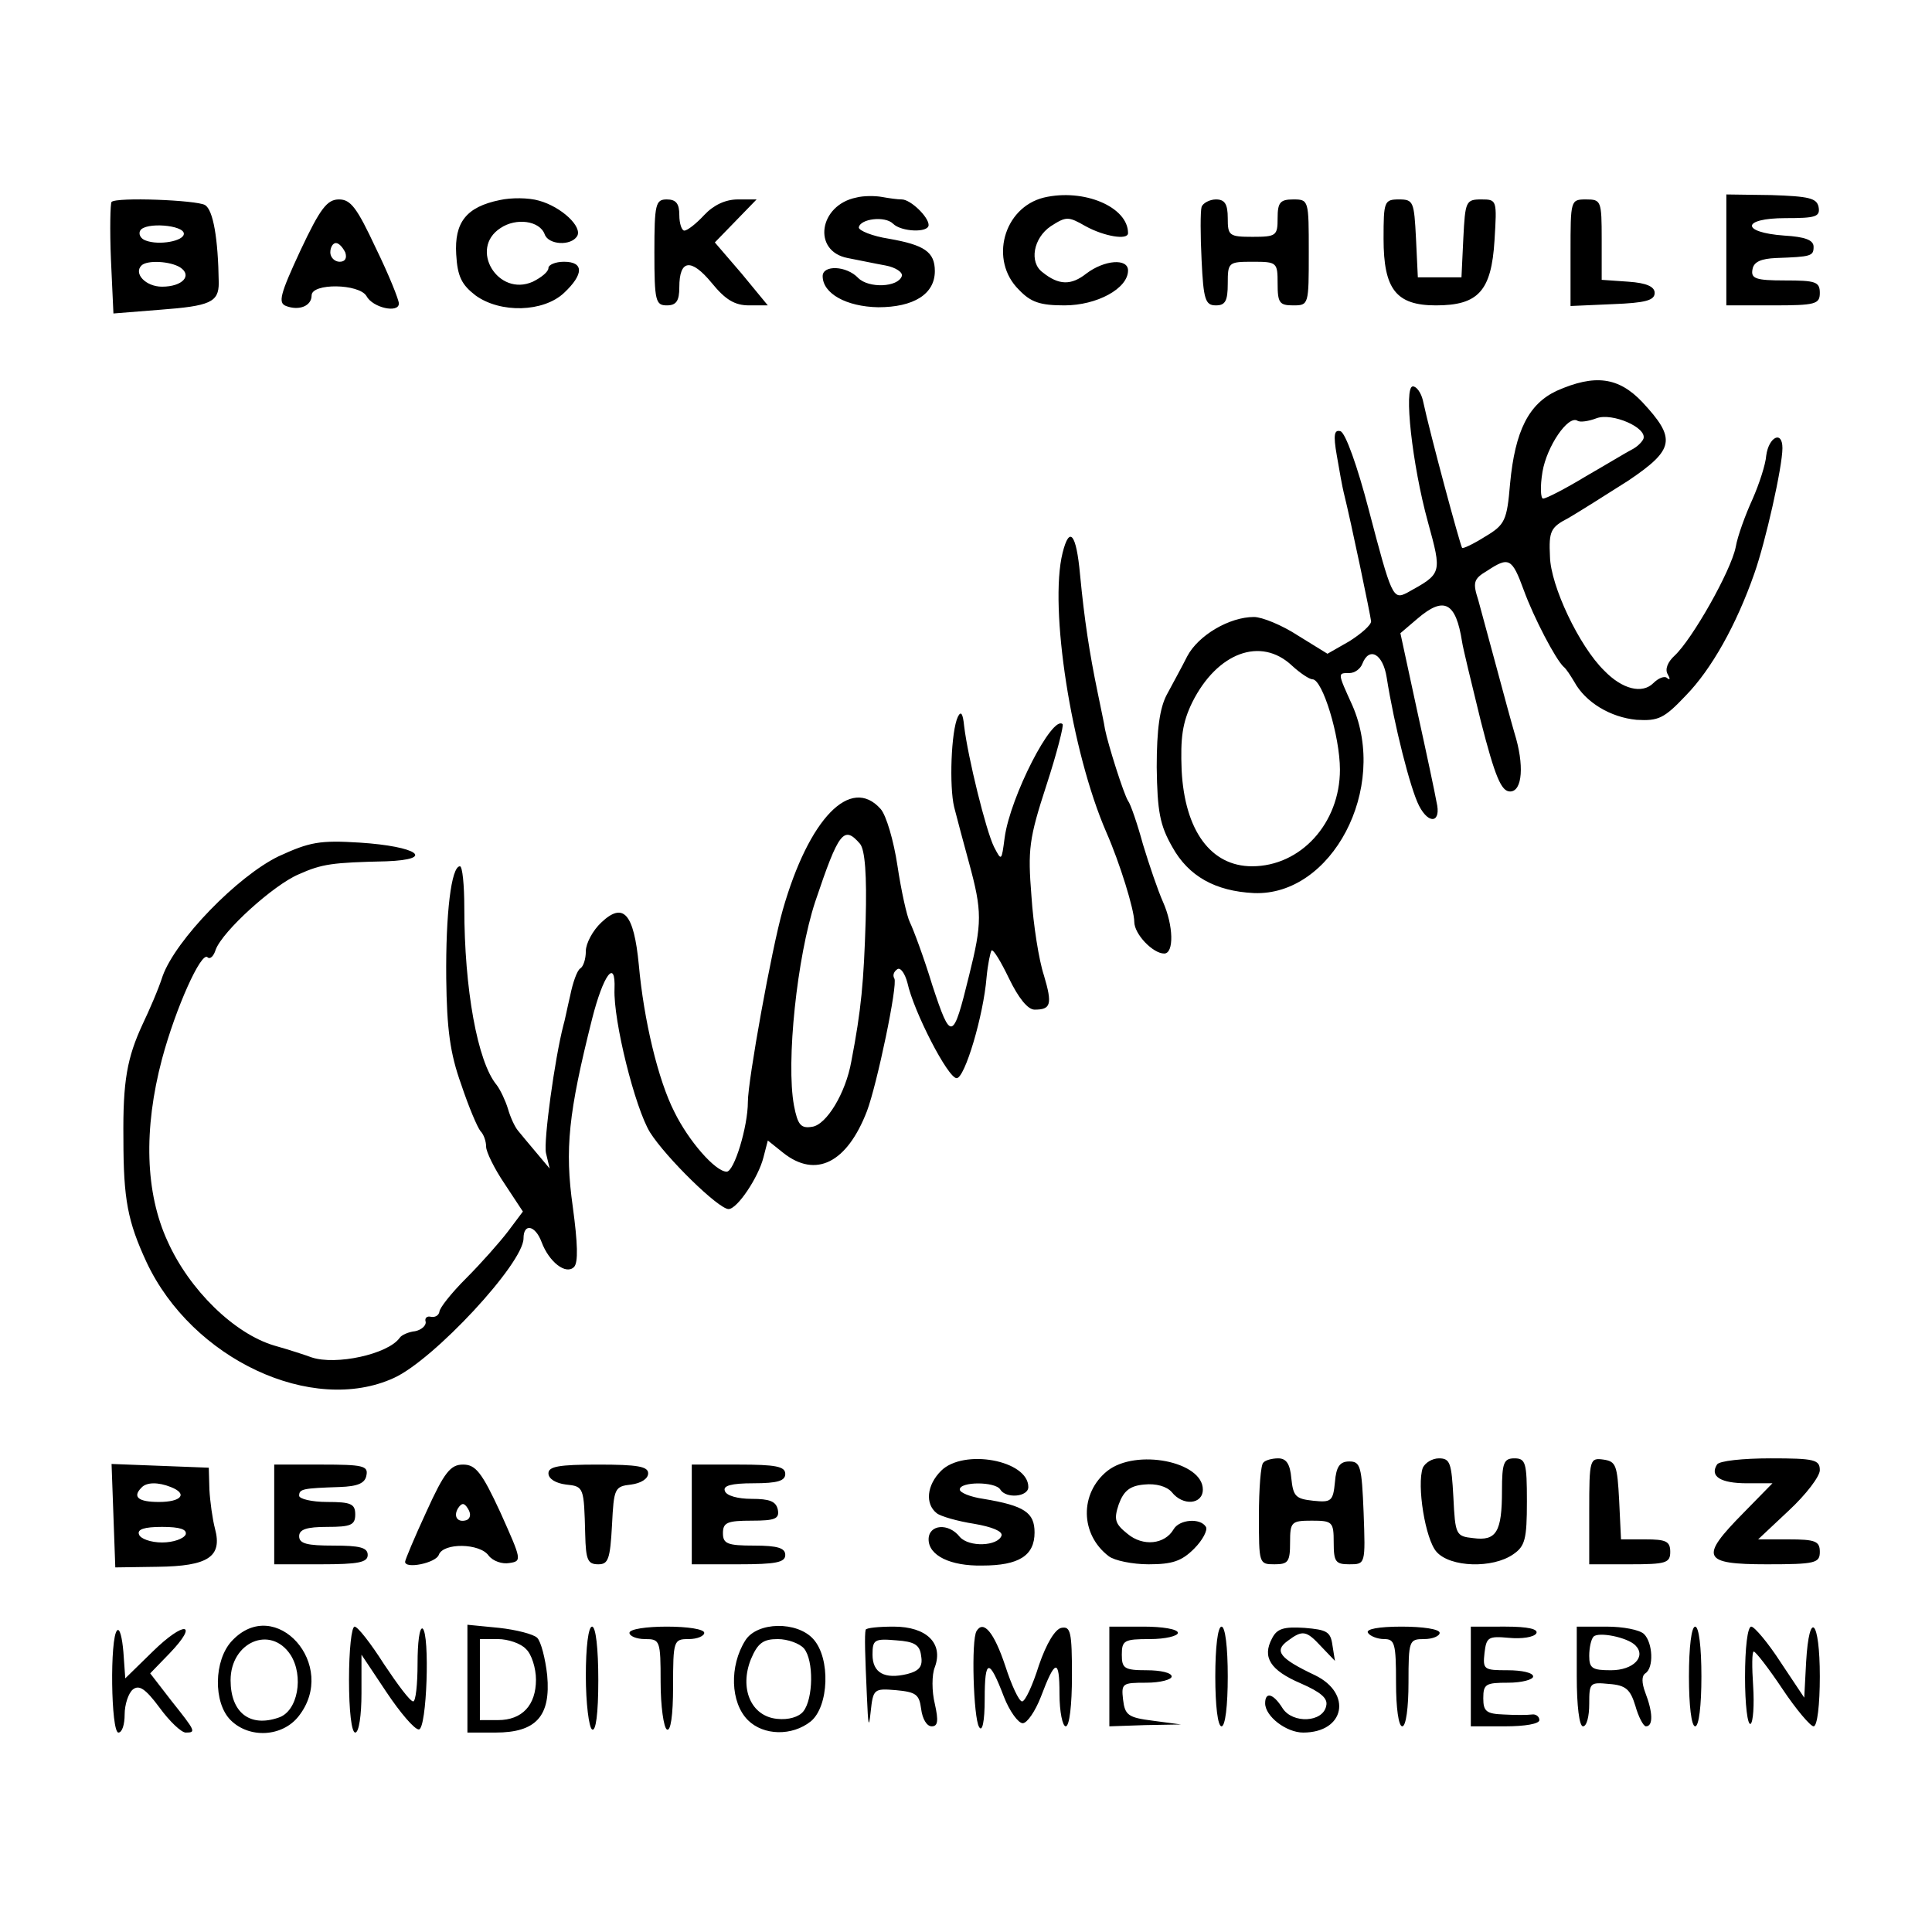 <svg version="1" xmlns="http://www.w3.org/2000/svg" width="413.333" height="413.333" viewBox="0 0 310 310"><path d="M80.2 32.1c-5.4 1.1-7.3 3.6-7 8.7.2 3.6.9 4.9 3.1 6.6 4 2.9 10.9 2.7 14.2-.4 3.2-3 3.2-5 0-5-1.4 0-2.5.5-2.5 1 0 .6-1.1 1.5-2.5 2.2-5.6 2.5-10.3-5.3-5.2-8.6 2.5-1.7 6.3-1.2 7.1 1 .6 1.7 4.2 1.9 5.2.3.9-1.5-2.5-4.7-6.1-5.7-1.7-.5-4.5-.5-6.3-.1zM137.4 31.7c-6 1.2-7.1 8.6-1.4 9.7 1.6.3 4.4.9 6.1 1.2 1.6.3 2.8 1.1 2.6 1.7-.6 1.8-5.3 2-7 .3-1.9-2-5.7-2.1-5.7-.3 0 2.8 3.8 4.9 8.9 5 5.7 0 9.1-2.1 9.1-5.8 0-3.1-1.7-4.2-7.4-5.2-2.6-.4-4.8-1.3-4.8-1.8.2-1.4 4.2-1.9 5.5-.6 1.3 1.3 5.7 1.5 5.7.2s-2.9-4.1-4.3-4.1c-.7 0-2.1-.2-3.2-.4s-3-.2-4.1.1zM167.5 31.7c-6.5 1.6-8.8 10.1-4 14.8 1.9 2 3.4 2.5 7.3 2.5 5.2 0 10.2-2.7 10.2-5.6 0-2-3.8-1.7-6.7.5-2.4 1.9-4.4 1.9-7-.2-2.2-1.6-1.5-5.5 1.3-7.4 2.5-1.6 2.8-1.6 5.6 0 2.9 1.6 6.8 2.3 6.8 1.1 0-4.2-7.1-7.2-13.5-5.7zM277 40.1V49h7.5c6.8 0 7.5-.2 7.5-2s-.7-2-5.6-2c-4.7 0-5.5-.3-5.2-1.8.2-1.2 1.4-1.7 3.8-1.8 5.6-.2 6-.3 6-1.8 0-1.1-1.4-1.6-4.7-1.8-7-.5-6.9-2.8.2-2.8 4.8 0 5.6-.2 5.3-1.8-.3-1.4-1.5-1.7-7.6-1.9l-7.2-.1v8.9zM17.9 32.4c-.2.2-.3 4.4-.1 9.2l.4 8.7 7.5-.6c8-.6 9.4-1.2 9.4-4.3-.1-7.2-.9-11.7-2.2-12.5-1.4-.8-14.2-1.3-15-.5zm11.6 5.1c0 1.2-4 1.9-6.1 1.1-.9-.3-1.2-1.1-.9-1.6.8-1.4 7-.9 7 .5zm-.6 5.4c2 1.3.4 3.1-2.9 3.1-2.6 0-4.6-2.1-3.3-3.4.9-.9 4.6-.7 6.2.3zM48.2 40.2c-3.3 7.1-3.6 8.4-2.3 8.9 2.1.8 4.1 0 4.1-1.7 0-2 7.6-1.9 8.8.1 1 1.9 5.2 2.8 5.2 1.2 0-.6-1.6-4.6-3.7-8.9-3-6.4-4-7.8-5.9-7.8-1.9 0-3 1.4-6.2 8.2zm7.2.3c.3.9 0 1.5-.9 1.5-.8 0-1.5-.7-1.5-1.5s.4-1.5.9-1.5 1.1.7 1.5 1.5zM105 40.5c0 7.8.2 8.5 2 8.5 1.5 0 2-.7 2-2.9 0-4.5 1.9-4.7 5.2-.7 2.2 2.7 3.7 3.6 6 3.6h3l-4.2-5.1-4.3-5 3.4-3.5 3.3-3.4h-3c-2 0-3.9.9-5.4 2.5-1.3 1.4-2.7 2.5-3.2 2.5-.4 0-.8-1.1-.8-2.5 0-1.8-.5-2.5-2-2.5-1.8 0-2 .7-2 8.5zM192.8 33.2c-.2.7-.2 4.6 0 8.5.3 6.4.6 7.3 2.3 7.3 1.5 0 1.9-.7 1.9-3.5 0-3.4.1-3.5 4-3.5s4 .1 4 3.5c0 3.1.3 3.5 2.5 3.5 2.5 0 2.5-.1 2.5-8.5s0-8.5-2.5-8.5c-2.1 0-2.5.5-2.5 3 0 2.8-.2 3-4 3s-4-.2-4-3c0-2.3-.5-3-1.9-3-1 0-2.1.6-2.3 1.2zM222 38.3c0 8.1 2 10.7 8.4 10.7 6.8 0 8.9-2.3 9.4-10.4.4-6.5.4-6.6-2.1-6.6s-2.6.3-2.9 6.2l-.3 6.3h-7l-.3-6.3c-.3-5.8-.4-6.2-2.7-6.2-2.4 0-2.5.3-2.5 6.3zM252 40.5v8.6l6.8-.3c5.2-.2 6.7-.6 6.7-1.8 0-1-1.3-1.6-4.2-1.8l-4.3-.3v-6.5c0-6.2-.1-6.4-2.5-6.4-2.5 0-2.5.1-2.5 8.5zM249.8 62.7c-4.5 2.1-6.7 6.4-7.5 14.9-.5 5.9-.8 6.6-4 8.5-1.9 1.2-3.6 2-3.7 1.8-.3-.4-5.1-18.1-6.3-23.7-.3-1.2-1-2.2-1.6-2.2-1.5 0-.1 12.6 2.4 21.7 2.3 8.4 2.3 8.3-3.3 11.4-2.3 1.2-2.5.7-6.2-13.4-1.8-6.9-3.7-12.2-4.5-12.5-1-.3-1.2.5-.6 3.9.4 2.4.9 5.1 1.1 5.9 1.2 4.8 4.3 19.7 4.4 20.7 0 .6-1.6 2-3.5 3.2l-3.5 2-4.7-2.9c-2.6-1.7-5.8-3-7.1-3-3.9 0-8.9 2.9-10.7 6.3-.9 1.8-2.4 4.5-3.3 6.2-1.1 2.1-1.6 5.5-1.6 11.6.1 7.1.5 9.3 2.5 12.8 2.6 4.7 6.9 7.1 13.1 7.4 12.5.5 21.6-16.8 15.8-30.1-2.4-5.3-2.4-5.2-.5-5.2.9 0 1.8-.7 2.1-1.5 1.1-2.8 3.3-1.6 3.9 2.2 1.2 7.6 3.8 17.9 5.2 20.6 1.6 3.1 3.6 2.7 2.8-.6-.2-1.2-1.6-7.8-3.1-14.6l-2.7-12.5 2.7-2.3c4.3-3.7 6.2-2.7 7.2 3.7.1.8 1.5 6.6 3 12.7 2.3 9 3.3 11.3 4.7 11.3 2 0 2.3-4.3.7-9.4-.5-1.7-1.8-6.5-2.9-10.6-1.1-4.1-2.4-8.9-2.9-10.7-.9-2.8-.8-3.4 1.4-4.7 3.5-2.3 4-2.1 5.9 3.1 1.6 4.4 5.1 11.1 6.4 12.3.4.3 1.1 1.4 1.7 2.4 1.8 3.3 5.8 5.7 10 6.1 3.5.2 4.4-.2 7.9-3.9 4.1-4.2 8.1-11.3 11-19.6 1.8-5.1 4.5-17.1 4.5-20.1 0-2.9-2.2-1.8-2.6 1.2-.1 1.4-1.1 4.5-2.2 7-1.1 2.4-2.4 5.9-2.7 7.7-.8 3.9-7 14.8-9.8 17.4-1.1 1-1.6 2.2-1.1 3 .4.7.4 1-.1.6-.4-.4-1.4 0-2.2.8-1.8 1.8-5 1-7.9-2-4-3.9-8.6-13.6-8.7-18.3-.2-4.1.1-4.7 3-6.2 1.7-1 6-3.7 9.6-6 7.4-5 7.7-6.7 2.2-12.6-3.8-4-7.6-4.5-13.7-1.8zm13.9 7.7c-.2.5-1 1.3-1.8 1.7-.8.4-4.1 2.4-7.4 4.3-3.3 2-6.4 3.6-6.9 3.6-.4 0-.5-1.9-.1-4.3.7-4.1 4.1-9.1 5.6-8.2.4.3 1.8.1 3.1-.4 2.5-.9 8.1 1.5 7.5 3.3zm-56.4 36.4c1.3 1.2 2.8 2.2 3.3 2.2 1.6 0 4.4 9.1 4.4 14.5 0 8.6-6.3 15.5-14.1 15.5-6.6 0-10.8-5.7-11.3-15.4-.2-5.2.1-7.6 1.7-10.9 4-8 11-10.6 16-5.9zM170.5 88.7c-2.2 8.8 1.4 31.9 7 44.8 2.2 5 4.5 12.5 4.5 14.4 0 2 3 5.1 4.8 5.1 1.6 0 1.5-4.5-.2-8.3-.8-1.8-2.2-5.9-3.2-9.2-.9-3.3-2-6.5-2.4-7-.7-1.1-3.2-9-3.7-11.5-.1-.8-.7-3.5-1.2-6-1.3-6.3-2.1-11.5-2.8-18.8-.6-6.6-1.7-7.9-2.8-3.5zM153.7 115c-1.1 2.3-1.4 11.2-.6 14.5.4 1.6 1.5 5.7 2.4 9 2.1 7.7 2.1 9.6 0 18-2.6 10.6-2.9 10.7-5.9 1.6-1.4-4.6-3.1-9.1-3.6-10.1s-1.4-5.1-2-9.1c-.6-4-1.8-8.1-2.7-9.1-4.8-5.4-11.5 1.5-15.7 16.2-1.8 6.3-5.6 27.4-5.6 30.8 0 4-2.2 11.2-3.4 11.2-1.8 0-6.1-4.9-8.4-9.6-2.6-5.1-4.9-14.7-5.7-23.6-.8-8.3-2.5-10.1-6-6.8-1.4 1.3-2.5 3.4-2.5 4.6 0 1.3-.4 2.5-.9 2.8-.5.3-1.2 2.3-1.6 4.3-.5 2.1-.9 4.2-1.1 4.8-1.4 5.4-3.2 18.6-2.8 20.5l.6 2.5-2.1-2.5c-1.2-1.4-2.5-3-3-3.6-.5-.6-1.2-2.1-1.6-3.5-.4-1.3-1.2-3-1.8-3.8-3.1-3.7-5.2-15.5-5.2-28.4 0-3.7-.3-6.7-.7-6.7-1.4 0-2.3 7.6-2.2 18 .1 8.1.6 12 2.4 17 1.2 3.6 2.6 6.9 3.1 7.5.5.5.9 1.6.9 2.5 0 .8 1.3 3.5 3 6l2.9 4.4-2.4 3.2c-1.3 1.7-4.3 5.1-6.7 7.5-2.4 2.4-4.3 4.8-4.3 5.4-.1.5-.6.9-1.3.8-.7-.2-1.1.2-.9.8.1.6-.7 1.3-1.7 1.5-1 .1-2.2.6-2.5 1.1-1.9 2.6-10.2 4.4-14.1 3.1-.8-.3-3.5-1.2-6-1.9-6.4-1.9-13.6-8.9-17.1-16.7-3.6-7.8-3.9-18-.9-29.3 2.2-8.2 6.3-17.3 7.3-16.3.4.4 1-.2 1.3-1.2 1.1-3 9.3-10.4 13.3-12.1 3.8-1.7 5.4-1.9 14.1-2.1 8-.3 5-2.4-4.3-3-6.4-.4-8-.1-13 2.2-6.6 3.2-16.5 13.4-18.6 19.2-.7 2.2-2.2 5.6-3.2 7.7-2.5 5.4-3.2 9.1-3.1 18.4 0 9.8.7 13.3 3.7 19.8 7.3 15.6 26.6 24.6 39.7 18.6 6.4-2.9 20.8-18.4 20.8-22.4 0-2.5 1.9-2.1 2.9.6 1.2 3.2 3.9 5.3 5.2 4 .7-.7.6-3.8-.2-9.7-1.3-9.2-.7-15 3.1-30.1 1.8-7.1 3.8-9.8 3.6-4.8-.2 5.1 3.3 19.1 5.7 23 2.6 4.1 11 12.3 12.6 12.3 1.4 0 4.8-5.1 5.6-8.3l.7-2.7 2.5 2c5.2 4.1 10.2 1.6 13.4-6.7 1.6-4.2 5-20.4 4.4-21.3-.3-.5-.1-1.1.5-1.5.5-.3 1.2.7 1.6 2.2 1 4.6 6.5 15.3 7.9 15.3 1.3 0 4.3-10 4.8-16.2.2-2.1.6-4 .8-4.3.3-.2 1.5 1.8 2.8 4.5 1.5 3.1 3 5 4.1 5 2.6 0 2.9-.8 1.5-5.5-.8-2.4-1.7-8.1-2-12.7-.6-7.5-.4-9.2 2.4-17.8 1.7-5.2 2.8-9.6 2.6-9.8-1.6-1.6-8.4 11.6-9.3 18.2-.5 3.8-.5 3.8-1.7 1.5-1.3-2.6-4.2-14.4-4.8-19.4-.2-2-.5-2.5-1-1.5zM138 135.4c.8 1 1.1 5 .9 12.3-.3 9.8-.7 14.3-2.3 22.6-.9 5.1-4 10.2-6.3 10.5-1.8.3-2.3-.3-2.9-3.4-1.3-7 .5-23.9 3.4-32.7 3.8-11.3 4.6-12.3 7.2-9.3zM151 236c-2.3 2.3-2.6 5.3-.7 6.8.6.5 3.4 1.3 6 1.7 2.9.5 4.6 1.2 4.4 1.9-.6 1.7-5.2 1.9-6.7.2-1.8-2.3-5-2-5 .4 0 2.6 3.5 4.3 8.6 4.2 5.9 0 8.4-1.6 8.4-5.3 0-3.2-1.6-4.3-8.2-5.4-2.1-.3-3.8-1-3.8-1.5 0-1.3 5.7-1.3 6.5 0 .9 1.5 4.5 1.2 4.5-.4 0-4.3-10.4-6.2-14-2.6zM177.7 236c-4.5 3.6-4.4 10.2.2 13.7.9.7 3.8 1.3 6.4 1.3 3.8 0 5.3-.5 7.3-2.5 1.4-1.4 2.2-3 1.9-3.5-.9-1.5-4.3-1.2-5.2.4-1.4 2.4-4.9 2.8-7.4.7-2-1.6-2.2-2.3-1.4-4.7.8-2.2 1.8-3 4.1-3.2 1.9-.2 3.6.3 4.4 1.2 1.8 2.3 5 2 5-.4 0-4.5-10.7-6.6-15.3-3zM202.7 234.7c-.4.3-.7 4.2-.7 8.5 0 7.7 0 7.8 2.5 7.8 2.2 0 2.5-.4 2.5-3.5 0-3.3.2-3.5 3.5-3.5s3.5.2 3.5 3.5c0 3.1.3 3.5 2.5 3.5 2.6 0 2.6 0 2.3-8.3-.3-7.4-.5-8.2-2.3-8.2-1.5 0-2.1.8-2.3 3.3-.3 3.1-.6 3.3-3.5 3-2.8-.3-3.2-.7-3.5-3.6-.2-2.3-.8-3.2-2.1-3.2-1 0-2.1.3-2.4.7zM228.3 235.5c-1 2.8.4 11.5 2.2 13.5 2.2 2.5 9 2.7 12.3.4 1.9-1.3 2.2-2.4 2.2-8.5 0-6.2-.2-6.9-2-6.9-1.7 0-2 .7-2 5.2 0 6.6-.9 8.1-4.6 7.6-2.8-.3-2.9-.5-3.2-6.6-.3-5.4-.5-6.2-2.3-6.2-1.1 0-2.2.7-2.6 1.5zM255 242.4v8.6h6.5c5.8 0 6.5-.2 6.5-2 0-1.7-.7-2-4-2h-3.9l-.3-6.3c-.3-5.6-.5-6.2-2.5-6.5-2.2-.3-2.3-.1-2.3 8.2zM275.5 235c-1.2 1.9.6 3 4.8 3h4.1l-4.7 4.8c-7 7.1-6.6 8.2 3.8 8.2 7.8 0 8.5-.2 8.5-2 0-1.7-.7-2-5-2h-4.9l4.9-4.6c2.8-2.6 5-5.5 5-6.5 0-1.7-.9-1.9-7.9-1.9-4.4 0-8.3.4-8.6 1zM18.2 243.2l.3 8.3 6.8-.1c8.1-.1 10.4-1.6 9.2-6.1-.4-1.5-.8-4.4-.9-6.3l-.1-3.5-7.8-.3-7.8-.3.3 8.3zm9.2-4.6c2.8 1.1 1.7 2.4-1.9 2.4-3.3 0-4.3-.8-2.8-2.3.8-.9 2.7-.9 4.7-.1zm2.4 7.6c-.3.7-2 1.3-3.8 1.3-1.8 0-3.5-.6-3.7-1.3-.3-.8.8-1.2 3.7-1.2 2.9 0 4 .4 3.8 1.2zM44 243v8h7.5c6 0 7.5-.3 7.5-1.5s-1.3-1.5-5.5-1.5-5.5-.3-5.5-1.5c0-1.1 1.2-1.5 4.5-1.5 3.8 0 4.5-.3 4.5-2s-.7-2-4.5-2c-2.5 0-4.5-.5-4.5-1 0-1.1.6-1.2 6.5-1.4 2.9-.1 4.1-.6 4.3-1.9.3-1.5-.6-1.7-7.2-1.7H44v8zM68.4 242.6c-1.9 4.1-3.4 7.7-3.4 8 0 1.2 4.9.2 5.4-1.1.7-2 6.6-1.9 8 .1.7.9 2.2 1.4 3.3 1.2 2.1-.3 2-.5-1.4-8.1-3-6.5-4-7.7-6-7.7s-3 1.2-5.9 7.6zm6.5 1.3c-1.5.5-2.2-.6-1.4-1.9.6-.9 1-.9 1.6.1.5.8.4 1.5-.2 1.8zM88 236.4c0 .9 1.2 1.6 2.8 1.8 2.9.3 2.9.4 3.1 8 .1 4.1.4 4.8 2.1 4.8 1.6 0 1.9-.8 2.2-6.3.3-5.9.4-6.2 3.1-6.5 1.5-.2 2.7-.9 2.7-1.8 0-1.1-1.7-1.4-8-1.4s-8 .3-8 1.4zM111 243v8h7.5c6 0 7.5-.3 7.5-1.5 0-1.1-1.2-1.5-5-1.5-4.3 0-5-.3-5-2s.7-2 4.6-2c3.8 0 4.5-.3 4.2-1.8-.3-1.3-1.3-1.7-4.2-1.7-2.2 0-4.1-.5-4.3-1.3-.3-.8 1-1.2 4.6-1.2 3.9 0 5.1-.4 5.1-1.5 0-1.2-1.5-1.5-7.5-1.5H111v8zM18.8 261.6c-1.2 1.1-1 16.4.2 16.4.6 0 1-1.3 1-2.9 0-1.6.6-3.4 1.3-4 1-.8 2-.2 4.3 2.9 1.6 2.2 3.5 4 4.2 4 1.7 0 1.6-.2-2.3-5.1l-3.4-4.4 3.1-3.2c4.8-5 2.4-5.3-2.7-.3l-4.4 4.3-.3-4.2c-.2-2.4-.6-3.9-1-3.5zM37.2 263.3c-2.9 3.1-3 9.9-.2 12.7 3 3 8.3 2.7 10.9-.6 6.5-8.2-3.7-19.6-10.7-12.1zm9.4 2.2c2.2 3.4 1.2 9.1-1.9 10.1-4.6 1.6-7.7-.8-7.7-6 0-6.1 6.4-8.9 9.6-4.1zM56 269.5c0 5 .4 8.5 1 8.5s1-2.8 1-6.3v-6.2l4 6c2.2 3.3 4.5 6 5.2 6 1.3 0 1.8-15.4.6-16.2-.5-.2-.8 2.3-.8 5.6 0 3.4-.3 6.1-.7 6.1-.5 0-2.5-2.7-4.7-6-2.1-3.3-4.2-6-4.7-6s-.9 3.8-.9 8.5zM75 269.4v8.6h4.5c6.5 0 8.9-2.6 8.3-9.2-.3-2.7-1-5.4-1.6-6-.6-.6-3.4-1.3-6.1-1.6l-5.1-.5v8.7zm9.4-4.8c.9.8 1.6 3.1 1.6 4.9 0 4.1-2.2 6.5-6.1 6.5H77v-13h2.9c1.6 0 3.7.7 4.5 1.6zM94 268.9c0 4.4.5 8.3 1 8.6.6.4 1-2.5 1-7.9 0-5.1-.4-8.6-1-8.6s-1 3.3-1 7.9zM101 262c0 .5 1.1 1 2.5 1 2.4 0 2.5.2 2.5 6.9 0 3.9.5 7.3 1 7.6.6.4 1-2.2 1-6.9 0-7.4.1-7.6 2.5-7.6 1.4 0 2.5-.5 2.5-1 0-.6-2.7-1-6-1s-6 .4-6 1zM119.6 263.2c-2.6 4.1-2.4 10 .4 12.8 2.5 2.5 7.1 2.6 10.1.2 2.9-2.4 3.2-10.1.4-13.2-2.6-2.9-9-2.8-10.9.2zm9.4 1.3c1.6 1.9 1.5 8.1-.1 10.1-.7.9-2.4 1.4-4.2 1.2-4.2-.4-6.1-4.9-4.2-9.6 1.1-2.6 2-3.2 4.3-3.2 1.6 0 3.5.7 4.2 1.5zM138.9 261.5c-.2.8-.1 4.1.2 10.7.2 4.7.3 5.3.6 2.5.4-3.7.5-3.8 4.1-3.5 3.2.3 3.7.7 4 3 .2 1.6.9 2.8 1.7 2.8 1 0 1.1-.9.5-3.6-.5-2-.5-4.7 0-5.9 1.4-3.8-1.3-6.5-6.6-6.5-2.4 0-4.4.2-4.5.5zm8.9 4.2c.3 1.7-.3 2.4-2.2 2.9-3.7.9-5.6-.2-5.6-3.1 0-2.4.3-2.6 3.8-2.3 2.9.2 3.8.7 4 2.5zM156.7 261.7c-.9 1.4-.5 14 .4 15.4.5.9.9-.8.9-4.5 0-6.5.7-6.6 3.1-.3.9 2.3 2.3 4.2 3 4.2.7 0 2-1.9 2.9-4.2 2.3-6.1 3-6.3 3-.5 0 2.9.5 5.2 1 5.2.6 0 1-3.4 1-8.1 0-7-.2-8-1.7-7.7-1 .2-2.4 2.5-3.6 6-1 3.2-2.2 5.8-2.7 5.8s-1.7-2.6-2.7-5.7c-1.8-5.4-3.5-7.4-4.6-5.6zM178 269v8l5.8-.2 5.7-.1-4.5-.6c-4-.5-4.5-.9-4.8-3.4-.3-2.6-.1-2.7 3.7-2.7 2.3 0 4.1-.5 4.1-1 0-.6-1.8-1-4-1-3.6 0-4-.3-4-2.5 0-2.3.4-2.5 4.5-2.5 2.5 0 4.5-.5 4.5-1 0-.6-2.5-1-5.5-1H178v8zM195 269c0 4.7.4 8 1 8s1-3.3 1-8-.4-8-1-8-1 3.3-1 8zM204.1 262.9c-1.6 3-.3 5.1 4.6 7.2 3.2 1.4 4.4 2.4 4.1 3.6-.5 2.7-5.4 2.9-7 .4-1.5-2.4-2.8-2.7-2.8-.8 0 2.1 3.4 4.7 6.1 4.7 6.7 0 7.9-6.3 1.9-9.2-5.7-2.7-6.6-3.9-4.4-5.5 2.4-1.8 3-1.7 5.4.9l2.2 2.3-.4-2.5c-.3-2.2-.9-2.5-4.5-2.8-3.3-.2-4.4.1-5.2 1.7zM219.5 262c.3.5 1.5 1 2.6 1 1.7 0 1.9.7 1.9 7 0 4 .4 7 1 7s1-3 1-7c0-6.8.1-7 2.5-7 1.4 0 2.5-.5 2.5-1 0-.6-2.7-1-6.1-1-3.7 0-5.8.4-5.4 1zM236 269v8h5.5c3.2 0 5.5-.4 5.5-1s-.6-1-1.2-.9c-.7.1-2.8.1-4.5 0-2.8-.1-3.3-.5-3.3-2.6 0-2.3.4-2.5 4-2.5 2.2 0 4-.5 4-1 0-.6-1.8-1-4.1-1-3.8 0-4-.1-3.7-2.8.3-2.5.6-2.7 3.9-2.4 2.1.2 4-.1 4.4-.7.4-.7-1.3-1.1-4.9-1.1H236v8zM253 269c0 4.7.4 8 1 8s1-1.6 1-3.6c0-3.4.1-3.5 3.2-3.2 2.7.2 3.4.9 4.2 3.5.5 1.8 1.3 3.3 1.7 3.3 1.2 0 1.1-2.3-.1-5.4-.6-1.6-.6-2.7 0-3.1 1.4-.9 1.2-4.9-.2-6.3-.7-.7-3.4-1.2-6-1.2H253v8zm9.4-5c1.8 1.8-.3 4-3.9 4-3 0-3.5-.3-3.5-2.3 0-1.3.3-2.7.7-3.1.8-.8 5.4.1 6.7 1.4zM271 269c0 4.7.4 8 1 8s1-3.3 1-8-.4-8-1-8-1 3.3-1 8zM280 269.1c0 4.4.4 7.8.9 7.5.4-.3.6-3 .4-6.1-.2-3-.2-5.5.1-5.5.3 0 2.4 2.7 4.6 6 2.2 3.3 4.5 6 5 6 .6 0 1-3.5 1-8 0-9.1-1.7-10.9-2.2-2.3l-.3 5.7-3.8-5.7c-2-3.1-4.2-5.7-4.7-5.7-.6 0-1 3.4-1 8.1z"/></svg>